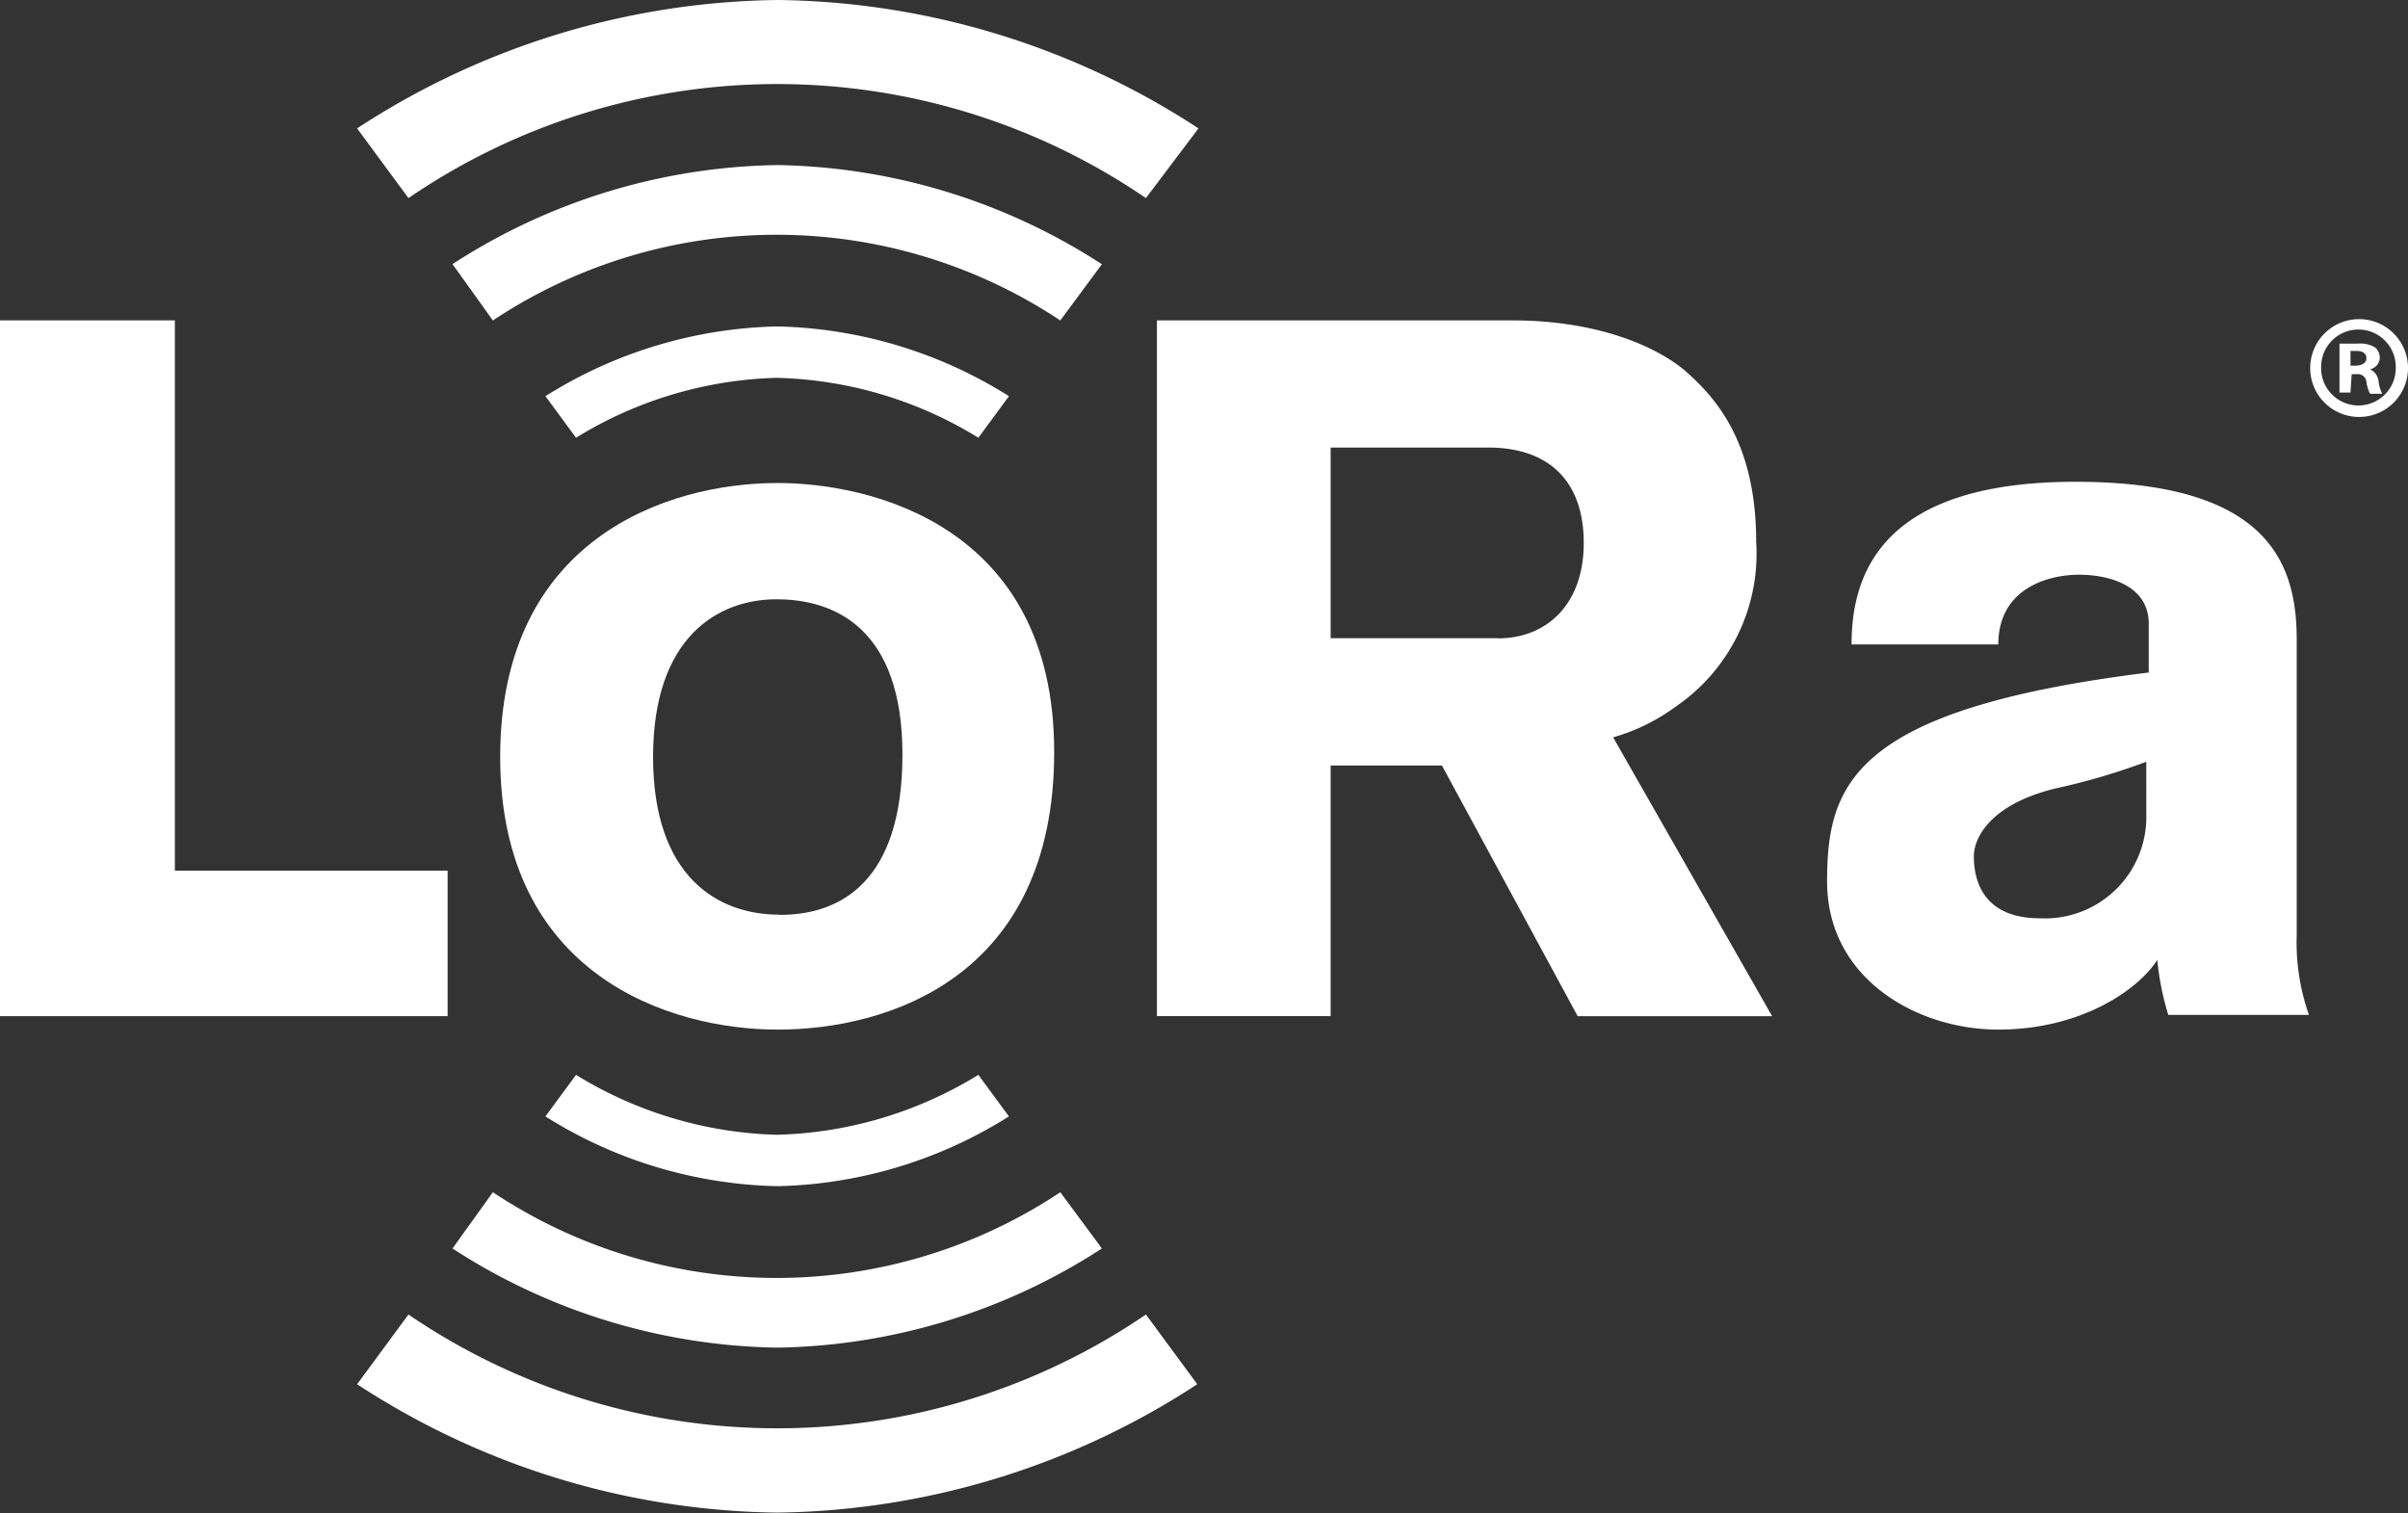 <svg xmlns="http://www.w3.org/2000/svg" xmlns:xlink="http://www.w3.org/1999/xlink" width="105.355" height="66.204" viewBox="0 0 105.355 66.204"><rect x="0" y="0" width="105.355" height="66.204" fill="#333333" stroke="none"/><defs><style>.a{fill:none;}.b{clip-path:url(#a);}.c{fill:#fff;}</style><clipPath id="a"><rect class="a" width="105.355" height="66.204"/></clipPath></defs><g class="b" transform="translate(0 0)"><path class="c" d="M47.606,0A34.3,34.3,0,0,0,29.2,5.618l2.247,3.05a28.573,28.573,0,0,1,32.265,0l2.3-3.05A34.3,34.3,0,0,0,47.606,0" transform="translate(-13.576)"/><path class="c" d="M54.873,26.7h-.214A19.8,19.8,0,0,0,44.6,29.75l1.338,1.819a17.6,17.6,0,0,1,8.775-2.622,17.6,17.6,0,0,1,8.829,2.622l1.338-1.819A19.8,19.8,0,0,0,54.82,26.7Z" transform="translate(-20.736 -12.414)"/><path class="c" d="M37,17.834,38.766,20.3a22.419,22.419,0,0,1,24.827,0l1.819-2.461A26.86,26.86,0,0,0,51.233,13.5,26.807,26.807,0,0,0,37,17.834" transform="translate(-17.202 -6.277)"/><path class="c" d="M47.606,116.168A34.3,34.3,0,0,1,29.2,110.55l2.247-3.05a28.626,28.626,0,0,0,32.265,0l2.247,3.05a34.3,34.3,0,0,1-18.406,5.618" transform="translate(-13.576 -49.98)"/><path class="c" d="M54.873,92.769h-.214A19.8,19.8,0,0,1,44.6,89.719L45.938,87.9a17.657,17.657,0,0,0,8.775,2.622A17.657,17.657,0,0,0,63.541,87.9l1.338,1.819a19.8,19.8,0,0,1-10.006,3.05h0" transform="translate(-20.736 -40.867)"/><path class="c" d="M37,99.961,38.766,97.5a22.419,22.419,0,0,0,24.827,0l1.819,2.461A26.807,26.807,0,0,1,51.233,104.3,26.807,26.807,0,0,1,37,99.961" transform="translate(-17.202 -45.331)"/><path class="c" d="M7.651,26.2H0V56.645H19.584V50.278H7.651Z" transform="translate(0 -12.181)"/><path class="c" d="M117.287,43.108a8.1,8.1,0,0,0,3.531-7.223c0-4.388-1.819-6.314-3-7.384s-3.8-2.3-7.651-2.3H94.6V56.645h7.6V45.677h4.869l5.939,10.969h8.508l-6.956-12.2a8.615,8.615,0,0,0,2.729-1.338m-7.758-3H102.2V31.765h6.9c2.622,0,4.174,1.445,4.174,4.174s-1.659,4.174-3.745,4.174" transform="translate(-43.982 -12.181)"/><path class="c" d="M53.046,39.5C48.177,39.5,40.9,41.961,40.9,51.486s7.384,11.932,12.146,11.932S65.139,61.17,65.139,51.272,57.113,39.5,53.046,39.5M53.1,58.388c-2.675,0-5.511-1.659-5.511-6.9s2.836-6.9,5.4-6.9,5.511,1.284,5.511,6.8-2.675,7.009-5.351,7.009" transform="translate(-19.016 -18.365)"/><path class="c" d="M169.947,59.3v-13c0-3.371-1.284-6.9-9.685-6.9s-9.792,3.96-9.792,7.116h6.421c0-2.461,2.194-3.05,3.531-3.05s3.05.482,3.05,2.14v2.14c-13,1.605-14.072,4.923-14.072,9.15s3.906,6.474,7.491,6.474,6.1-1.712,6.956-3.05a11.986,11.986,0,0,0,.482,2.408h6.153a9.524,9.524,0,0,1-.535-3.478m-6.581-5.3A4.437,4.437,0,0,1,158.71,58.5c-2.782,0-2.889-2.087-2.889-2.729s.535-2.194,3.531-2.943a29,29,0,0,0,4.013-1.177Z" transform="translate(-69.461 -18.318)"/><path class="c" d="M193.181,28.187a2.14,2.14,0,1,1-2.14-2.087,2.14,2.14,0,0,1,2.14,2.087m-3.8,0a1.633,1.633,0,1,0,3.264,0,1.632,1.632,0,1,0-3.264,0m1.284,1.124h-.482V27.17h.8a1.284,1.284,0,0,1,.749.161.589.589,0,0,1,.214.482.535.535,0,0,1-.428.482h0a.642.642,0,0,1,.375.535,1.6,1.6,0,0,0,.161.535h-.535a1.765,1.765,0,0,1-.161-.535.374.374,0,0,0-.428-.321h-.214Zm0-1.177h.214c.268,0,.482-.107.482-.321s-.161-.321-.428-.321h-.268Z" transform="translate(-87.826 -12.135)"/></g></svg>